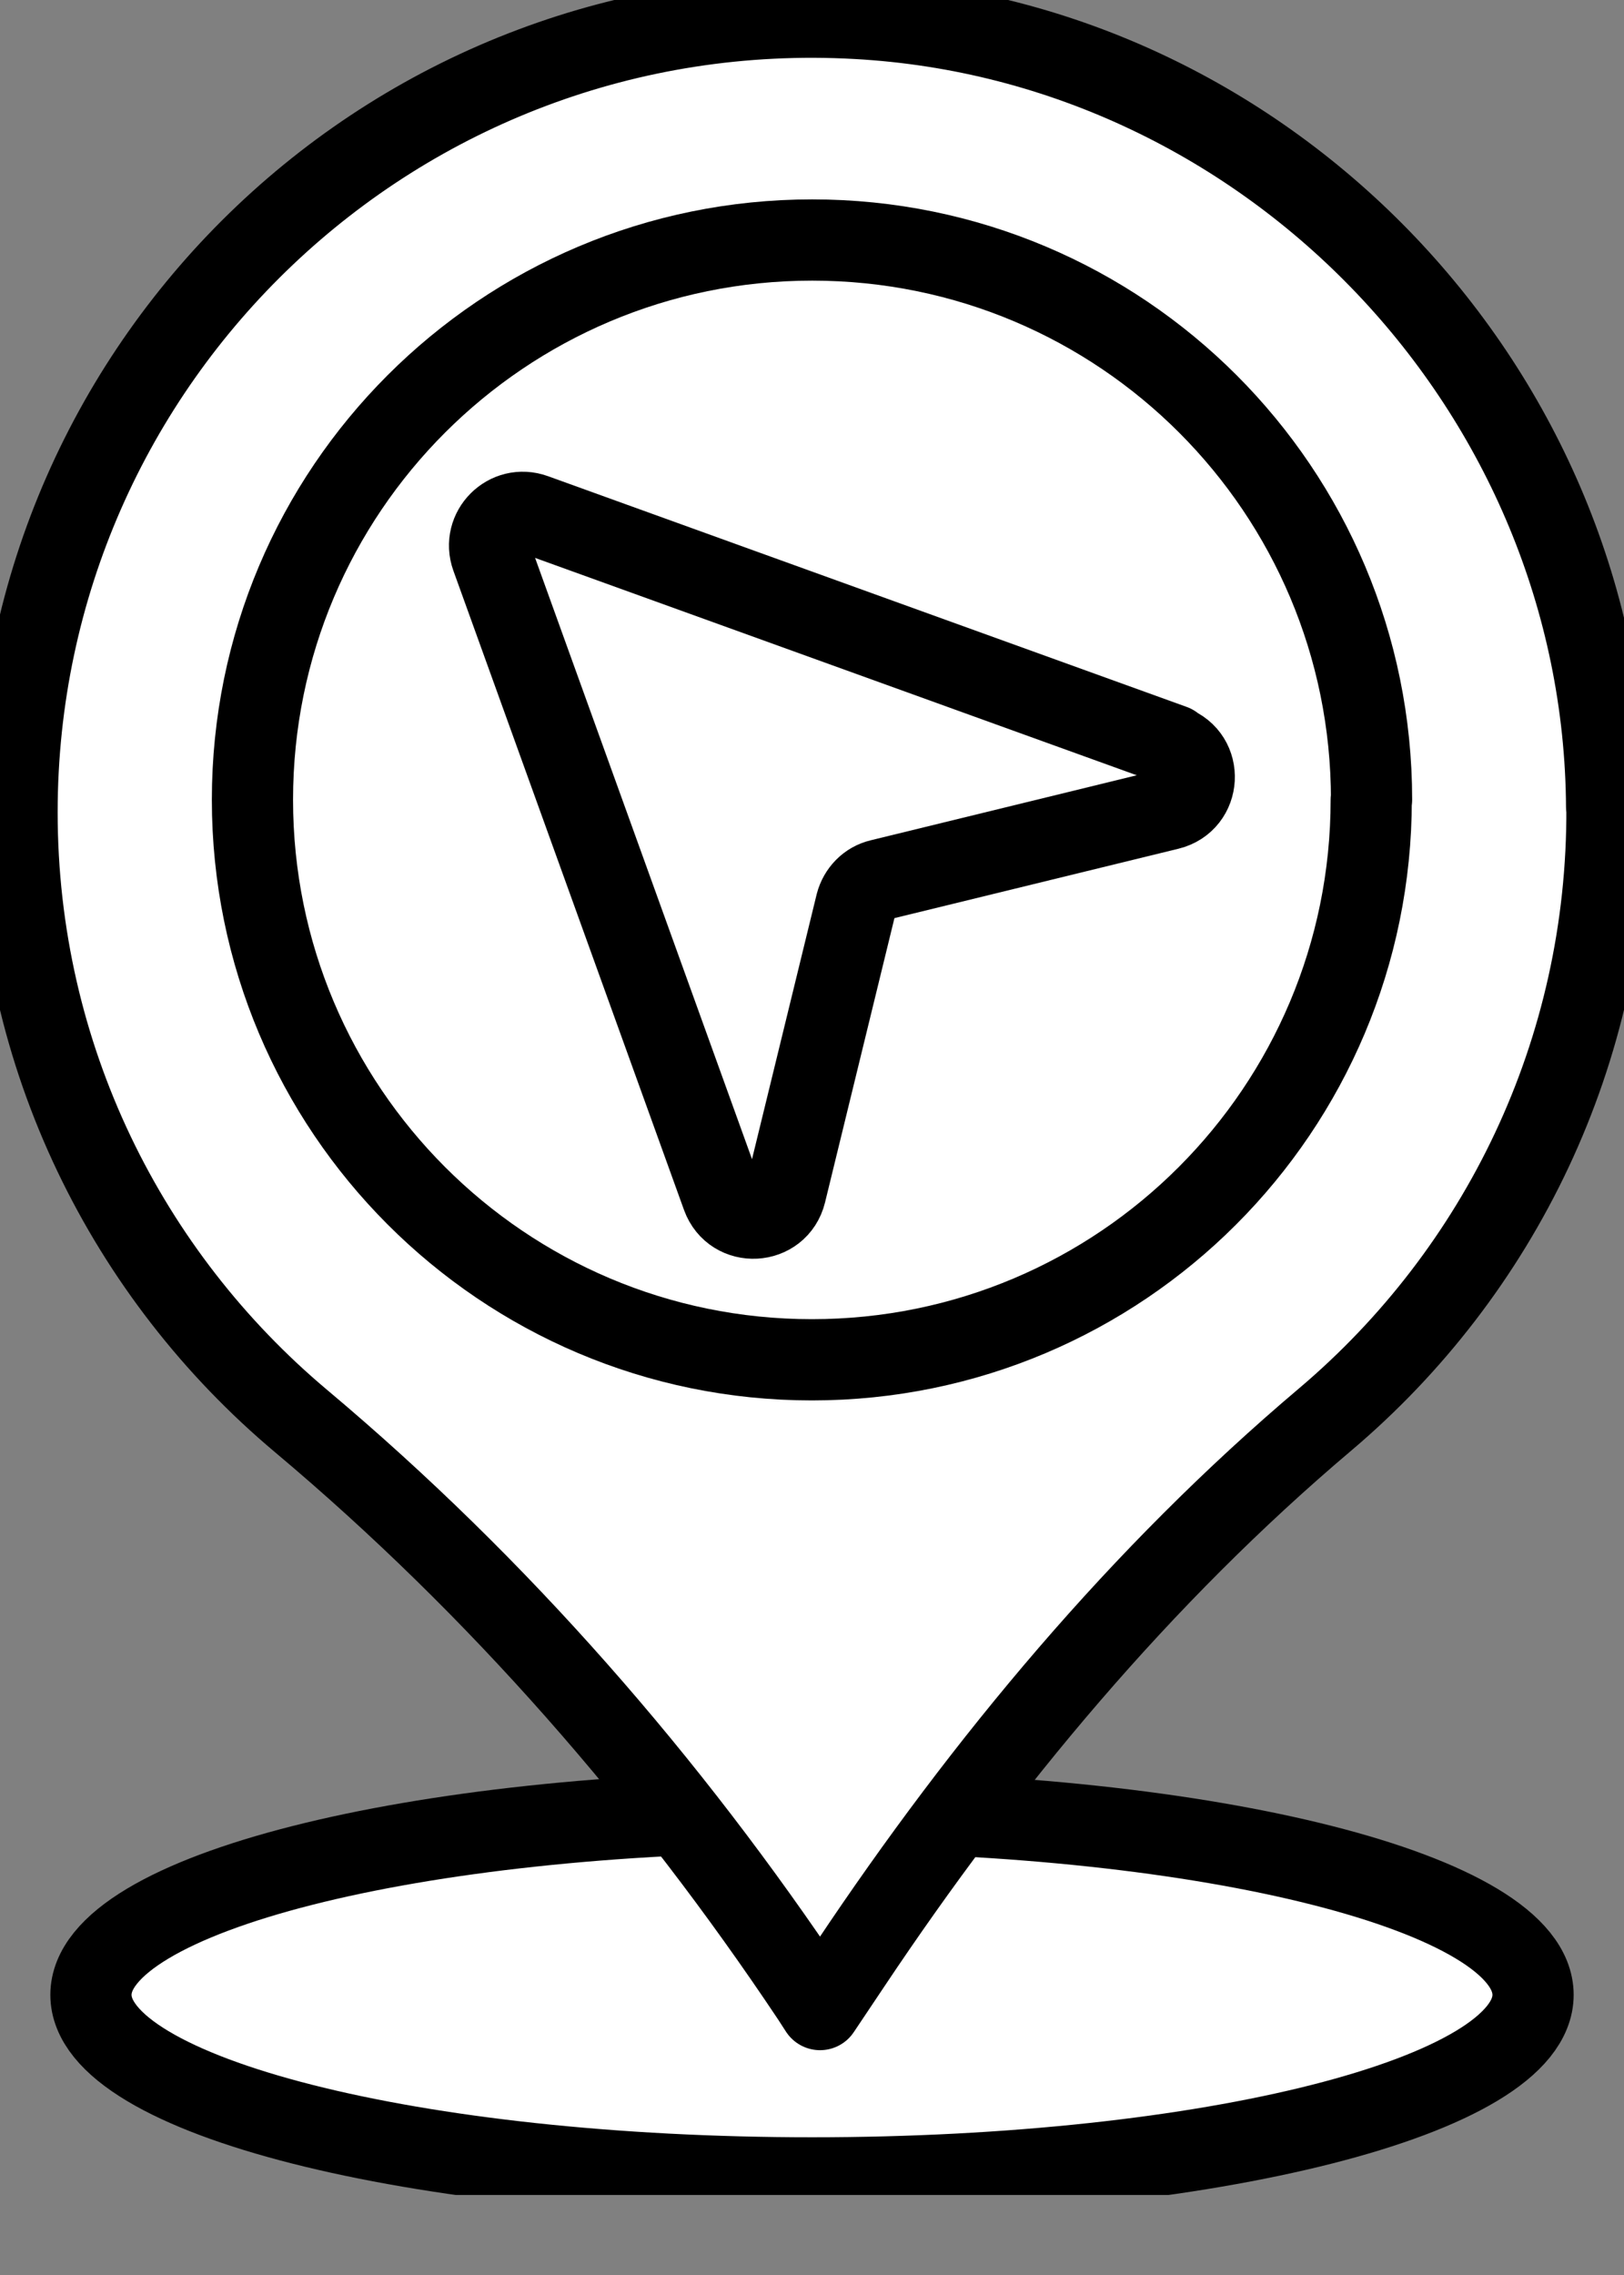<svg width="20" height="28" viewBox="0 0 20 28" fill="none" xmlns="http://www.w3.org/2000/svg">
<rect x="0" y="0" width="20" height="28" fill="#808080" stroke="none"/>
<g clip-path="url(#clip0_0_625)">
<path d="M18.88 24.552C18.88 25.794 14.902 26.805 10.002 26.805C5.102 26.805 1.12 25.794 1.12 24.552C1.12 23.31 5.098 22.299 10.002 22.299C14.907 22.299 18.88 23.306 18.88 24.552Z" fill="white" stroke="black" stroke-linecap="round" stroke-linejoin="round"/>
<path d="M19.79 9.935C19.807 12.956 18.46 15.658 16.325 17.466C14.051 19.387 12.129 21.695 10.476 24.17L10.099 24.733L9.998 24.577C8.236 21.938 6.138 19.53 3.709 17.491C1.569 15.695 0.21 13.006 0.21 9.998C0.21 4.405 4.9 -0.088 10.552 0.227C15.658 0.508 19.757 4.821 19.786 9.935H19.79Z" fill="white" stroke="black" stroke-linecap="round" stroke-linejoin="round"/>
<path d="M16.887 9.843C16.887 13.652 13.803 16.736 9.998 16.736C6.193 16.736 3.109 13.648 3.109 9.843C3.109 6.037 6.193 2.954 10.002 2.954C13.812 2.954 16.891 6.037 16.891 9.843H16.887Z" fill="white" stroke="black" stroke-linecap="round" stroke-linejoin="round"/>
<path d="M14.445 9.171L6.579 6.331C6.251 6.213 5.937 6.528 6.054 6.855L8.894 14.722C9.033 15.104 9.578 15.074 9.675 14.68L10.543 11.126C10.581 10.979 10.694 10.862 10.841 10.828L14.395 9.96C14.789 9.863 14.819 9.318 14.437 9.18L14.445 9.171Z" fill="white" stroke="black" stroke-linecap="round" stroke-linejoin="round"/>
</g>
<defs>
<clipPath id="clip0_0_625">
<rect width="20" height="27.015" fill="white"/>
</clipPath>
</defs>
</svg>
